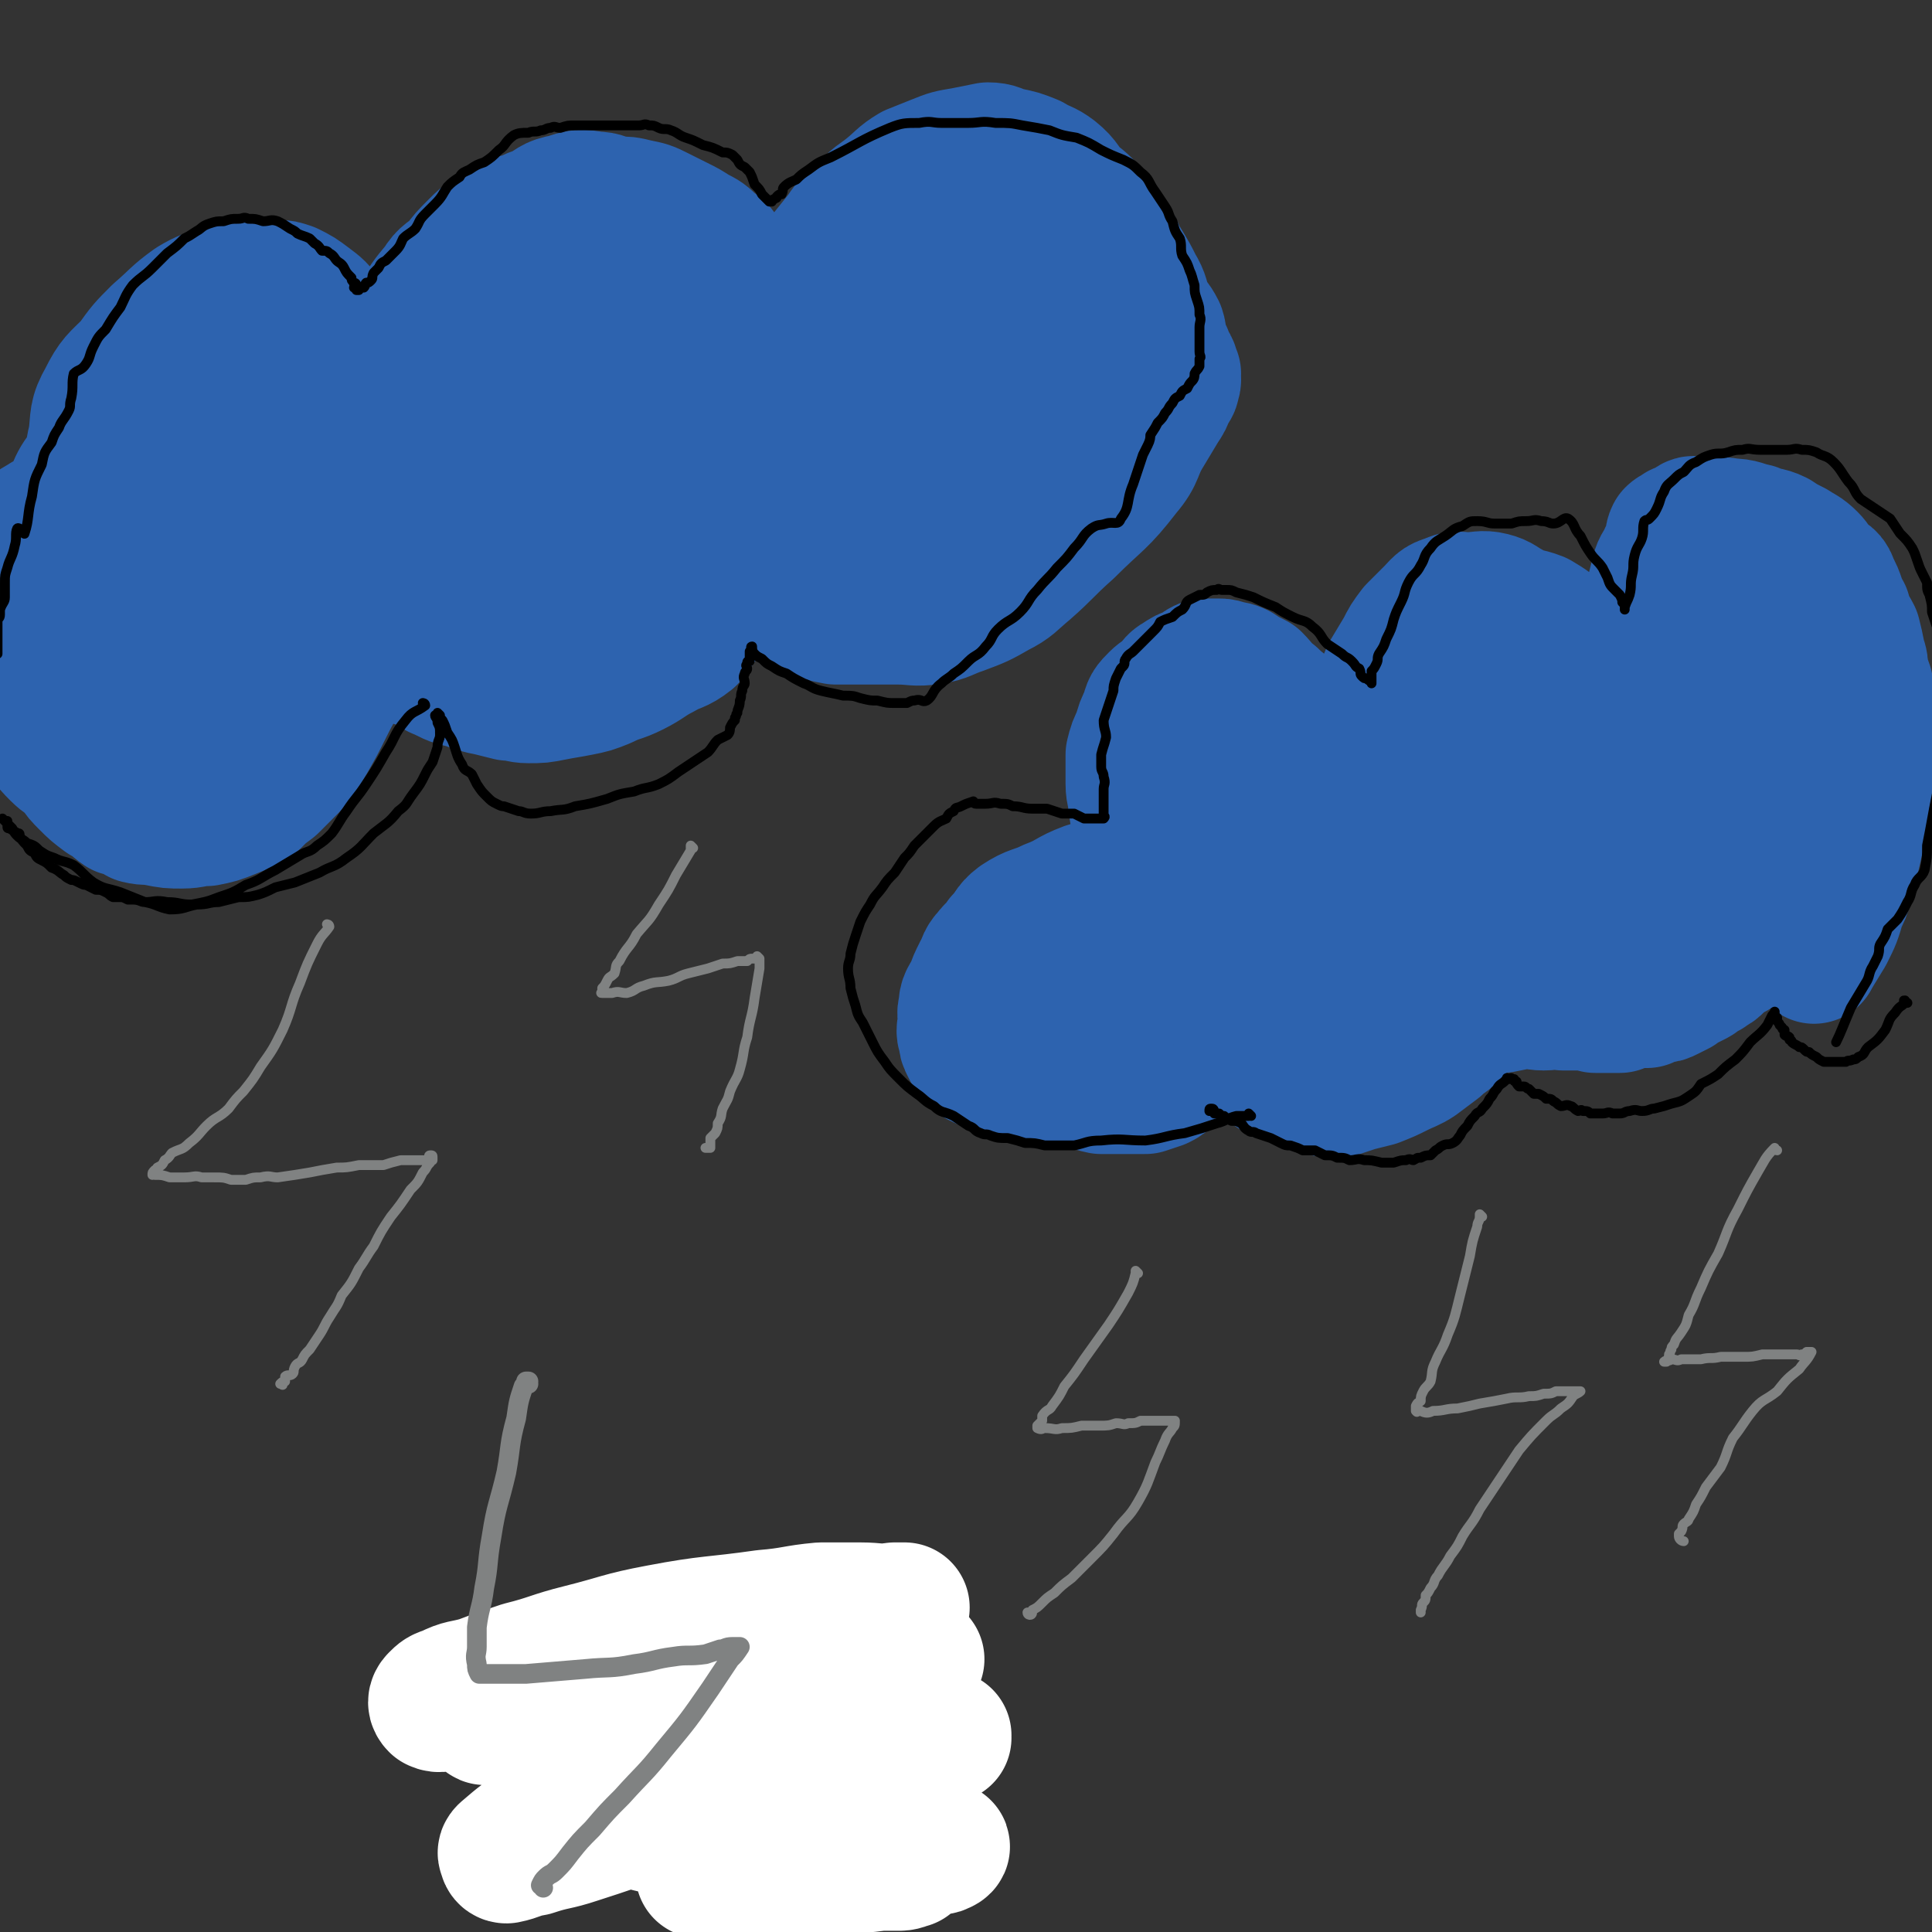 <svg viewBox='0 0 786 786' version='1.1' xmlns='http://www.w3.org/2000/svg' xmlns:xlink='http://www.w3.org/1999/xlink'><rect x="0" y="0" width="786" height="786" fill="#333333" stroke="none"/><g fill='none' stroke='#2D63AF' stroke-width='53' stroke-linecap='round' stroke-linejoin='round'><path d='M36,217c0,0 0,-1 -1,-1 0,0 1,0 1,1 0,0 0,0 0,0 0,0 0,-1 -1,-1 0,0 1,0 1,1 0,0 0,0 0,0 0,0 0,-1 -1,-1 0,0 1,1 1,1 0,-4 0,-5 0,-9 0,-7 0,-7 0,-14 1,-8 0,-8 2,-16 1,-8 0,-9 4,-16 4,-8 5,-8 11,-14 5,-7 5,-7 11,-13 7,-6 7,-7 14,-12 5,-3 6,-3 12,-5 6,-2 6,-3 11,-3 6,-1 6,0 12,1 2,0 2,0 5,1 4,2 4,2 8,5 4,3 4,3 7,7 4,4 4,4 7,9 4,4 3,4 6,9 3,5 3,5 6,10 2,4 2,4 4,7 2,3 2,3 3,6 1,3 1,3 2,5 1,2 1,2 2,4 0,0 0,1 0,1 0,1 1,1 1,2 0,0 -1,0 -1,0 -1,-2 0,-3 0,-5 0,-3 0,-3 0,-5 0,-2 -1,-2 -1,-5 0,-3 0,-3 0,-7 0,-4 0,-4 1,-7 1,-6 1,-6 2,-11 2,-7 1,-7 4,-13 4,-7 4,-7 9,-13 3,-5 4,-4 8,-8 3,-4 3,-4 7,-8 3,-3 3,-3 7,-6 3,-2 3,-2 6,-4 3,-1 3,0 6,-1 3,-1 3,-2 7,-3 6,-3 5,-4 11,-5 6,-2 6,-2 12,-1 4,0 4,1 8,2 5,0 5,0 9,1 5,1 5,1 9,3 4,2 4,2 8,4 4,2 4,2 7,4 4,2 4,2 7,5 3,2 3,2 5,5 3,4 3,4 6,8 2,4 2,4 5,8 2,3 2,3 4,7 2,4 1,4 2,8 1,3 2,3 3,7 1,2 1,2 1,4 1,2 1,2 2,4 0,1 1,0 1,1 1,1 0,1 1,3 0,0 -1,1 0,1 0,1 0,1 1,1 0,0 0,-1 0,-1 0,-4 -1,-4 0,-8 0,-4 0,-4 1,-8 2,-5 2,-5 3,-11 1,-5 1,-5 3,-10 1,-3 0,-3 2,-5 1,-4 2,-4 4,-8 4,-5 4,-5 8,-10 4,-6 4,-5 10,-10 4,-5 4,-4 9,-8 5,-4 5,-5 10,-8 5,-2 5,-2 10,-4 5,-2 5,-2 11,-3 5,-1 5,-1 10,-2 4,0 4,1 8,2 5,1 5,1 10,3 5,3 5,2 9,5 5,4 4,5 8,9 5,4 5,4 9,9 4,4 3,5 7,10 3,4 2,5 5,9 3,5 3,5 5,9 3,5 2,5 4,10 2,4 3,4 5,8 1,3 0,3 1,6 1,2 1,2 2,4 0,2 0,2 1,3 1,1 1,1 1,2 1,0 0,1 0,1 1,1 1,1 1,2 1,0 0,0 0,0 0,1 0,1 0,1 0,1 1,1 0,3 0,2 -1,2 -2,4 -1,3 -1,3 -3,6 -3,5 -3,5 -6,10 -5,8 -3,9 -9,16 -10,13 -11,12 -23,24 -9,8 -9,9 -17,16 -6,5 -6,6 -12,9 -7,4 -7,4 -15,7 -6,2 -6,3 -12,4 -7,1 -7,0 -14,0 -6,0 -6,0 -13,0 -6,0 -6,0 -12,0 -5,-1 -6,-1 -10,-3 -4,-2 -4,-4 -7,-6 -4,-2 -4,-1 -8,-3 -3,-1 -3,-2 -5,-4 -2,-2 -2,-2 -4,-4 -2,-2 -3,-1 -4,-3 -2,-2 -1,-2 -2,-3 0,-1 -1,0 -1,0 -1,-1 -1,-1 -2,-2 0,0 0,0 0,0 1,1 0,0 0,0 0,1 1,2 1,4 -1,3 -1,3 -2,6 -1,3 0,4 -2,7 -2,4 -2,4 -5,8 -4,5 -4,6 -8,11 -5,4 -6,3 -11,6 -6,3 -6,4 -12,7 -6,3 -6,2 -12,5 -5,2 -5,2 -10,3 -5,1 -6,1 -11,2 -5,1 -5,1 -10,1 -4,0 -4,-1 -8,-1 -4,-1 -4,-1 -8,-2 -5,-1 -5,-1 -10,-3 -6,-1 -6,-2 -11,-4 -3,-2 -3,-2 -7,-4 -4,-1 -4,-1 -7,-3 -3,-2 -3,-2 -6,-3 -1,-1 -1,-1 -3,-2 -1,-1 -1,-1 -3,-2 -1,0 -1,0 -2,-1 0,0 0,-1 0,-1 -1,-1 -1,0 -2,0 0,0 -1,-1 -1,0 0,2 0,3 0,5 -1,3 -2,3 -3,6 -3,4 -3,4 -5,9 -3,5 -3,5 -6,11 -3,6 -3,6 -7,13 -3,5 -3,5 -7,10 -4,4 -4,4 -8,8 -4,3 -4,3 -7,6 -5,3 -5,3 -10,5 -5,2 -5,2 -10,3 -5,0 -5,1 -10,1 -5,0 -5,0 -10,-1 -4,-1 -4,0 -8,-1 -3,-2 -3,-2 -7,-3 -3,-2 -3,-3 -7,-5 -4,-3 -4,-3 -7,-6 -3,-3 -3,-3 -5,-6 -4,-4 -4,-3 -7,-6 -3,-3 -3,-3 -5,-6 -2,-2 -3,-2 -4,-4 -2,-4 -1,-4 -3,-8 -1,-3 -1,-3 -3,-6 -1,-3 -2,-3 -3,-6 -1,-3 0,-3 -1,-6 0,-3 0,-3 -1,-6 -1,-2 -1,-2 -2,-4 0,-2 1,-3 1,-5 0,-2 -1,-2 -1,-4 0,-4 0,-4 1,-7 1,-5 0,-5 1,-10 1,-4 1,-4 3,-9 2,-5 2,-6 5,-10 3,-3 4,-3 7,-5 4,-2 5,-1 7,-4 5,-5 3,-7 7,-13 3,-4 3,-4 8,-7 5,-3 5,-3 10,-5 7,-3 7,-3 13,-6 6,-3 6,-4 12,-7 5,-2 5,-2 10,-4 4,-2 4,-1 8,-3 3,-1 3,-1 7,-2 1,-1 2,-1 3,-2 2,0 2,0 3,-1 1,-1 0,-1 1,-2 1,0 1,1 1,1 0,0 1,-2 1,-1 -1,2 -3,3 -5,6 -5,7 -5,6 -9,14 -10,16 -8,17 -18,33 -6,10 -8,9 -15,19 -7,12 -5,13 -12,26 -4,9 -5,9 -10,18 -3,8 -3,8 -5,15 -2,7 -2,7 -4,14 0,4 0,4 0,9 1,2 1,3 2,5 0,0 1,0 1,0 7,-4 6,-4 12,-8 11,-7 11,-6 21,-13 9,-7 9,-7 17,-16 8,-7 8,-7 14,-16 5,-7 6,-7 9,-16 3,-8 3,-8 5,-16 1,-7 1,-7 1,-13 0,-2 0,-3 -1,-4 -1,-1 -2,1 -3,0 -4,-5 -3,-7 -8,-11 -5,-5 -5,-5 -11,-7 -7,-3 -8,-5 -15,-3 -7,1 -7,3 -13,8 -8,7 -7,9 -14,17 -5,4 -7,2 -11,6 -5,5 -5,6 -7,13 -3,6 -2,7 -3,13 -1,7 -1,8 0,15 0,2 1,2 3,5 2,3 1,3 4,6 3,2 4,2 8,3 6,1 6,1 13,1 8,-1 8,-1 16,-3 7,-3 8,-2 14,-7 8,-7 8,-8 14,-17 6,-11 5,-12 10,-23 4,-10 5,-10 8,-20 2,-9 2,-9 3,-18 1,-7 1,-7 1,-14 0,-3 0,-3 -1,-5 -1,-2 -2,-4 -3,-4 -1,0 0,2 -1,3 -4,4 -5,3 -8,8 -6,7 -6,7 -11,15 -7,12 -7,12 -14,24 -5,9 -5,8 -8,18 -3,7 -3,7 -3,14 0,7 0,7 1,14 0,1 0,1 1,2 5,4 5,4 10,7 4,2 4,3 9,3 7,0 7,-1 14,-3 13,-4 14,-2 26,-9 18,-11 18,-12 34,-25 14,-13 15,-13 27,-28 12,-14 11,-15 21,-30 6,-9 7,-8 13,-17 4,-6 4,-6 7,-12 1,-2 1,-2 1,-4 1,-2 2,-3 1,-3 -2,-1 -3,1 -5,2 -5,1 -6,0 -10,2 -9,8 -8,9 -17,18 -8,8 -9,7 -16,16 -8,12 -6,13 -13,25 -4,7 -6,7 -10,14 -3,7 -4,7 -5,15 -1,4 1,4 2,8 0,2 -1,3 1,5 3,2 4,1 8,1 6,1 6,2 11,1 9,-3 10,-3 18,-9 14,-10 12,-12 25,-22 10,-7 14,-3 21,-11 9,-11 6,-13 13,-26 4,-8 6,-8 9,-16 2,-7 2,-8 2,-15 0,-5 0,-5 -1,-9 -2,-6 -2,-7 -6,-10 -6,-5 -7,-6 -14,-8 -7,-1 -7,-1 -14,0 -10,1 -10,1 -19,5 -10,5 -10,5 -20,12 -11,7 -11,7 -21,15 -8,7 -8,7 -14,16 -5,9 -6,9 -8,20 -3,12 -3,12 -3,24 -1,8 -1,9 1,16 1,3 2,3 5,5 5,4 5,4 10,7 5,3 5,4 11,5 5,1 6,1 11,-1 8,-3 9,-3 15,-8 10,-7 9,-8 19,-17 7,-6 9,-4 14,-12 8,-9 7,-10 12,-22 3,-8 3,-8 4,-17 2,-8 2,-8 2,-16 0,-5 0,-5 -1,-10 -1,-4 0,-4 -1,-8 -2,-4 -2,-4 -5,-7 -2,-2 -3,-3 -6,-4 -3,-1 -4,-1 -7,0 -5,2 -5,3 -10,7 -6,4 -7,3 -12,8 -8,9 -8,9 -15,19 -6,9 -7,9 -11,19 -6,14 -6,15 -9,30 -2,6 -1,6 0,13 0,7 0,8 2,14 2,6 3,6 7,11 3,3 2,4 6,7 2,1 3,1 6,1 4,0 5,0 9,-2 7,-3 8,-2 13,-7 8,-6 8,-7 15,-14 5,-7 5,-7 9,-14 3,-5 3,-6 6,-11 0,-2 1,-2 1,-3 0,-3 -1,-3 -2,-6 -1,-3 -1,-4 -4,-6 -2,-3 -3,-2 -6,-4 -4,-1 -4,-1 -7,-1 -4,0 -5,0 -8,2 -6,3 -6,4 -10,10 -5,5 -4,6 -7,12 -3,4 -4,4 -5,9 -1,5 0,5 0,10 1,4 1,4 3,7 2,3 2,3 6,4 8,2 8,1 16,1 12,-1 13,0 24,-4 14,-5 13,-8 25,-15 12,-8 11,-9 23,-15 9,-5 12,-1 19,-7 9,-9 6,-12 14,-22 6,-6 7,-5 13,-11 5,-5 4,-6 8,-12 4,-4 4,-4 6,-10 2,-3 0,-3 1,-6 0,-2 0,-2 0,-3 -1,-2 -1,-3 -2,-3 -4,-1 -5,0 -10,2 -7,2 -8,1 -14,5 -8,5 -8,5 -14,12 -7,7 -7,7 -12,16 -5,8 -6,9 -8,18 -3,11 -2,11 -2,23 -1,4 -2,5 0,9 0,3 1,4 4,6 4,3 4,4 9,4 10,2 11,1 21,0 13,-3 13,-3 25,-8 13,-7 13,-8 26,-16 9,-6 9,-6 17,-13 4,-4 3,-5 7,-10 4,-4 4,-4 9,-8 4,-5 4,-4 7,-9 3,-4 2,-5 4,-10 1,-3 1,-3 1,-7 0,-3 1,-4 -1,-7 -2,-4 -3,-3 -6,-6 -4,-3 -3,-5 -7,-6 -6,-1 -7,0 -13,2 -7,1 -7,1 -14,4 -20,10 -21,9 -39,22 -4,3 -1,5 -3,10 -2,6 -4,6 -5,12 -2,6 -1,7 -1,13 0,4 0,5 2,8 1,3 1,4 4,6 4,2 5,2 9,1 6,-1 7,-1 12,-5 9,-7 8,-9 15,-17 4,-3 4,-3 8,-7 4,-3 5,-3 8,-7 5,-5 5,-6 9,-12 4,-5 5,-5 7,-11 3,-6 3,-7 4,-13 1,-7 2,-7 2,-14 0,-5 0,-6 -2,-10 -1,-4 -2,-4 -5,-6 -3,-3 -3,-4 -7,-5 -5,0 -5,1 -10,3 -6,3 -7,3 -12,8 -11,9 -11,9 -21,20 -6,7 -7,7 -11,15 -3,5 -2,6 -2,12 -1,2 0,3 1,4 1,0 2,0 3,0 4,-1 4,-1 7,-2 5,-1 5,0 10,-1 4,-2 4,-2 7,-4 3,-2 3,-2 6,-4 3,-4 4,-3 7,-7 3,-5 3,-6 6,-11 3,-5 3,-5 6,-11 1,-4 1,-4 2,-8 1,-3 1,-3 2,-6 0,-2 0,-3 -1,-5 0,0 0,-1 0,-1 -2,-1 -2,-1 -3,0 -2,1 -2,1 -4,2 -2,3 -2,2 -4,5 -2,4 -2,5 -2,9 -1,5 -1,5 -1,10 -1,3 0,5 0,7 '/><path d='M467,353c0,0 -1,-1 -1,-1 0,0 0,0 0,1 0,0 0,0 0,0 1,0 0,-1 0,-1 0,0 0,0 0,1 0,0 0,0 0,0 1,0 0,-1 0,-1 0,0 0,0 0,1 0,0 0,0 0,0 -1,-4 -1,-4 -2,-7 -1,-3 -1,-3 -1,-7 -1,-6 -1,-6 -2,-12 0,-4 -1,-4 -1,-8 0,-4 0,-4 0,-8 0,-2 0,-2 0,-4 1,-4 1,-4 3,-8 1,-4 1,-4 3,-8 1,-4 1,-4 4,-7 2,-2 3,-2 5,-4 2,-2 2,-3 4,-4 3,-2 3,-2 6,-3 3,-1 2,-2 5,-3 3,0 3,0 6,0 1,0 2,0 3,1 2,0 3,0 5,1 3,2 3,2 7,4 3,3 3,4 7,7 4,4 4,3 8,7 3,4 4,4 7,8 3,5 2,5 5,10 2,4 3,4 5,7 2,3 3,3 4,6 2,2 1,3 2,5 1,2 1,2 3,4 0,1 0,2 1,3 0,0 1,0 1,1 1,0 0,1 0,1 1,0 1,0 1,0 1,-1 0,-1 0,-2 0,-3 0,-3 0,-6 0,-4 0,-4 0,-8 0,-3 0,-3 0,-7 1,-5 2,-5 2,-10 1,-5 -1,-5 0,-10 1,-4 2,-4 3,-8 2,-5 2,-5 4,-10 3,-5 3,-5 6,-10 2,-4 2,-4 5,-8 4,-4 4,-4 7,-7 3,-3 3,-4 7,-5 4,-2 4,-1 8,-1 5,0 6,-1 10,0 4,1 4,2 8,4 5,3 6,2 11,4 5,3 5,3 9,7 5,4 4,4 9,8 3,4 3,4 7,7 2,3 2,3 5,5 2,2 2,2 4,5 2,1 1,1 3,3 1,2 0,2 1,3 1,1 1,1 2,2 0,0 0,0 0,1 0,0 0,0 0,0 1,0 1,1 2,1 0,0 -1,-1 -1,-1 0,-1 -1,-1 -1,-2 0,-3 0,-3 0,-6 0,-3 0,-3 0,-6 0,-3 0,-3 0,-7 1,-5 1,-5 2,-10 1,-5 0,-5 1,-10 1,-6 2,-6 3,-11 1,-4 1,-4 2,-8 1,-3 2,-3 3,-6 1,-2 1,-2 2,-5 1,-2 0,-2 1,-4 1,-1 2,-1 3,-2 2,-1 2,0 3,-1 2,-1 2,-2 3,-2 3,0 3,1 7,1 4,0 4,-1 8,0 5,0 5,1 10,2 4,2 5,1 9,3 3,2 3,2 7,4 3,2 4,2 7,5 2,2 2,3 4,5 3,3 4,2 5,6 3,5 2,6 5,11 1,5 2,5 4,9 1,4 1,4 2,9 1,3 1,3 1,7 1,2 1,2 2,5 0,2 0,2 0,4 0,1 0,1 0,1 0,1 0,1 0,2 0,0 0,0 0,1 0,1 0,1 0,1 0,0 0,0 0,1 0,0 0,0 0,1 0,0 0,0 0,0 0,0 0,0 0,1 0,0 0,0 0,0 0,0 0,-1 0,-1 -1,0 0,1 0,2 0,0 0,0 0,0 0,0 0,0 0,1 0,2 0,2 0,3 0,4 0,4 0,8 0,4 1,4 1,8 0,6 -1,6 -2,11 -1,8 -1,8 -2,15 -2,9 -2,9 -4,17 -2,6 -1,7 -4,12 -2,7 -2,7 -5,13 -3,5 -5,8 -6,10 '/><path d='M463,360c0,0 -1,-1 -1,-1 0,0 0,0 0,1 0,0 0,0 0,0 -3,0 -3,-1 -7,0 -7,0 -7,-1 -13,1 -8,3 -7,4 -15,7 -6,3 -7,2 -13,6 -4,3 -3,4 -7,8 -2,4 -3,3 -5,6 -3,3 -2,4 -4,7 -2,4 -2,4 -3,7 -2,4 -3,4 -3,8 -1,3 0,3 0,6 -1,3 -1,4 0,6 0,2 0,2 1,4 1,2 1,2 3,4 1,2 2,2 4,3 5,1 5,1 10,2 8,2 8,2 16,3 6,1 6,1 12,2 5,1 5,2 10,3 4,0 4,0 8,0 3,0 3,0 6,0 2,0 2,0 4,0 3,-1 3,-1 6,-2 2,-1 2,-1 4,-3 2,-1 2,-1 4,-3 2,-2 2,-2 3,-5 2,-2 2,-2 3,-4 2,-1 2,-1 3,-3 2,-2 1,-2 3,-4 1,-2 1,-2 2,-3 1,-1 1,-1 1,-2 1,-1 1,-1 2,-2 0,-1 1,-1 1,-1 1,-1 1,0 2,0 0,0 1,-1 1,0 0,0 0,1 0,2 1,2 1,1 2,3 1,2 0,3 1,5 2,3 2,3 3,5 2,3 2,3 4,5 3,3 3,3 6,5 4,3 5,2 9,4 4,1 4,1 8,3 4,1 4,1 8,1 2,0 2,0 4,0 3,-1 3,-1 6,-2 4,-1 4,-1 8,-2 5,-2 5,-2 9,-4 4,-2 5,-2 8,-4 4,-3 4,-3 8,-6 3,-3 3,-2 6,-5 1,-1 1,-1 2,-2 1,-1 1,-2 1,-3 1,-1 1,-1 2,-1 1,0 1,0 1,0 1,-1 1,-1 2,-2 0,0 0,0 0,0 0,-1 1,0 1,0 0,-1 -1,-1 -1,-1 1,-1 2,-1 4,-1 4,-1 4,-1 8,-1 5,-1 5,-1 10,-2 3,0 3,1 7,1 4,0 4,-1 8,0 3,0 3,0 7,0 3,0 3,0 6,1 2,0 2,0 5,0 2,0 2,0 5,0 2,-1 2,-1 5,-2 3,0 3,0 6,0 2,-1 2,-1 5,-2 2,0 2,0 4,-1 2,-1 2,-1 4,-2 1,-1 1,-1 3,-2 2,-1 2,-1 4,-2 2,-1 2,-2 4,-3 1,0 1,0 2,-1 2,-1 2,-1 3,-2 2,-2 1,-2 3,-3 2,-1 2,-1 4,-2 2,-2 2,-2 4,-4 1,-2 1,-2 2,-4 1,-3 1,-2 2,-5 1,-1 1,-1 2,-2 0,-2 0,-2 1,-3 0,-1 0,-1 0,-2 1,-1 1,-1 2,-2 0,-1 0,-1 0,-1 1,-1 1,-1 2,-2 0,0 0,0 0,0 1,-1 1,-1 2,-2 1,-1 1,-1 3,-3 1,-1 1,-1 2,-3 2,-3 2,-3 3,-6 2,-2 2,-2 3,-5 1,-3 0,-3 1,-7 0,-3 1,-3 1,-6 1,-2 1,-2 2,-5 0,-3 0,-3 0,-6 0,-3 0,-3 0,-5 0,-3 1,-3 1,-5 0,-3 0,-3 0,-6 0,-2 0,-2 -1,-4 0,-2 0,-2 0,-4 0,-1 1,-1 0,-2 0,-1 -1,-1 -2,-1 -1,-1 -1,-2 -3,-2 -3,0 -4,0 -7,2 -5,3 -6,3 -10,8 -5,7 -4,8 -8,16 -4,7 -4,7 -7,14 -3,7 -3,7 -4,13 -2,6 -1,6 -2,13 0,4 0,4 0,9 0,2 -1,2 -1,4 0,1 0,2 1,3 1,0 1,0 2,0 1,-2 0,-2 1,-3 4,-6 5,-6 9,-12 5,-8 5,-8 9,-17 3,-8 3,-8 6,-16 3,-7 3,-6 6,-13 2,-6 2,-6 3,-12 2,-5 2,-5 3,-10 1,-3 0,-3 1,-6 1,-3 1,-3 1,-7 1,-2 0,-2 0,-4 0,-2 0,-2 0,-5 0,-1 0,-1 0,-2 0,-1 1,-1 1,-2 0,0 0,-1 0,-1 -1,0 -1,0 -2,1 -3,2 -3,2 -6,6 -5,6 -6,5 -9,12 -7,13 -6,14 -10,27 -3,10 -3,10 -6,20 -1,6 -1,6 -3,13 -1,5 0,5 -1,9 -1,3 -1,3 -1,6 0,1 0,2 0,2 2,-2 3,-3 5,-7 4,-8 4,-8 8,-16 4,-9 4,-9 8,-18 3,-6 3,-6 6,-13 2,-6 2,-7 4,-13 1,-4 0,-5 1,-9 1,-4 1,-4 1,-7 1,-2 0,-2 0,-5 0,-1 0,-1 0,-3 0,-1 0,-1 0,-3 0,0 0,-1 0,-1 0,0 0,0 -1,1 -3,1 -3,1 -6,2 -5,3 -5,3 -10,7 -5,5 -6,5 -10,10 -5,7 -5,7 -9,14 -4,7 -3,7 -6,15 -3,6 -2,6 -4,12 -1,6 -2,6 -3,12 0,3 0,3 0,7 0,2 0,3 0,5 0,1 1,2 1,2 1,1 1,1 2,1 1,0 1,-1 2,-2 10,-9 11,-9 20,-18 8,-7 8,-7 15,-15 4,-6 3,-7 7,-12 3,-5 4,-5 7,-10 1,-3 0,-3 1,-7 0,-2 0,-2 0,-4 0,-3 0,-3 0,-6 0,-1 -1,-1 -1,-2 -1,-2 0,-2 -1,-4 -1,-2 -1,-2 -2,-3 0,-2 0,-2 -1,-3 0,-1 -1,-1 -1,-2 -2,-1 -2,-1 -3,-2 0,-1 0,-1 -1,-2 -1,0 -1,0 -3,-1 -1,0 -1,0 -2,0 -1,0 -1,0 -1,0 -2,0 -2,0 -3,0 -1,0 -1,-1 -3,0 -1,0 -1,0 -2,1 0,0 0,0 -1,0 -1,0 -1,0 -2,0 0,0 0,0 0,0 -1,-1 -1,-1 -1,-1 0,-1 0,-1 0,-2 -1,-1 0,-1 -1,-1 0,-1 -1,0 -1,0 -1,-1 0,-1 -1,-2 0,-1 0,-1 -1,-2 -1,0 -1,1 -2,1 -1,0 -2,0 -3,1 -6,4 -6,4 -10,9 -7,7 -7,7 -13,15 -7,9 -6,9 -12,18 -6,12 -5,12 -11,23 -4,8 -4,8 -8,15 -4,7 -4,7 -7,15 -1,2 -1,2 -2,5 0,2 -1,2 -1,4 0,1 0,3 0,3 1,-3 2,-5 2,-9 1,-5 0,-5 0,-11 0,-6 1,-6 -1,-13 -1,-6 -1,-6 -3,-11 -2,-5 -1,-6 -3,-10 -2,-3 -3,-3 -6,-6 -2,-2 -1,-3 -4,-5 -3,-1 -3,-1 -7,-1 -3,0 -3,0 -6,2 -5,3 -5,3 -9,8 -5,5 -4,5 -8,11 -3,5 -4,5 -6,11 -1,5 0,5 -1,10 0,3 0,4 0,7 1,2 1,2 3,3 2,2 2,3 5,4 4,2 5,3 10,3 8,-1 9,-2 17,-5 8,-3 8,-3 15,-7 5,-4 5,-5 9,-11 5,-5 6,-4 9,-10 3,-4 2,-4 4,-9 1,-3 1,-2 2,-5 1,-2 1,-3 0,-5 -1,-1 -2,0 -3,0 -4,-1 -4,-1 -7,0 -9,3 -9,3 -17,8 -6,4 -5,5 -11,10 -5,5 -5,5 -9,10 -4,4 -4,5 -6,10 -2,5 -2,5 -2,10 -1,6 -1,6 -1,11 0,3 1,3 1,7 1,3 1,3 2,6 2,2 2,2 4,2 2,1 2,0 4,1 2,0 2,1 5,1 4,-1 5,-1 9,-3 4,-1 4,-1 8,-4 5,-2 5,-3 9,-5 4,-3 5,-2 9,-4 3,-2 2,-3 5,-4 2,-1 3,-1 5,-2 1,-1 1,0 2,-2 1,-1 1,-1 2,-2 0,-1 -1,-1 -1,-1 0,0 0,0 -1,0 -2,0 -2,1 -5,1 -5,2 -5,2 -11,4 -6,3 -6,4 -12,7 -5,3 -5,3 -10,6 -4,2 -4,2 -7,6 -2,2 -2,2 -4,4 -2,2 -2,2 -3,3 -1,1 -1,1 -1,2 -1,1 -2,2 -2,2 0,-2 0,-4 1,-7 1,-5 1,-5 3,-10 1,-7 1,-7 3,-14 2,-6 2,-6 3,-11 2,-5 2,-5 3,-10 1,-3 0,-3 0,-6 0,-3 1,-4 0,-6 0,-2 -1,-1 -1,-2 -3,-2 -3,-2 -5,-4 -3,-1 -3,0 -6,-1 -4,0 -4,-1 -8,0 -5,0 -5,0 -10,1 -6,1 -6,1 -11,4 -7,3 -7,4 -13,7 -7,4 -7,4 -14,9 -5,4 -5,4 -10,8 -5,5 -6,4 -9,9 -3,4 -3,4 -4,8 -2,4 -2,5 -2,9 0,3 1,3 2,6 1,3 2,3 4,5 1,2 1,2 4,4 2,2 2,2 5,2 3,1 3,1 5,1 5,-1 5,-1 10,-3 6,-2 6,-3 11,-6 6,-3 6,-3 11,-7 4,-3 3,-3 6,-7 2,-4 3,-3 4,-7 2,-5 2,-5 2,-10 0,-5 0,-5 0,-10 0,-4 0,-4 0,-9 -1,-4 -1,-4 -2,-7 0,-3 0,-4 -1,-6 -1,-2 -1,-2 -2,-3 -2,-2 -2,-3 -5,-3 -1,0 -1,1 -3,2 -5,4 -5,3 -10,7 -10,9 -10,9 -20,18 -8,7 -9,6 -17,14 -6,6 -6,6 -11,13 -4,4 -4,4 -7,9 -2,5 -2,5 -3,10 -1,4 0,4 0,8 0,0 1,-1 1,0 3,1 3,2 6,3 5,1 5,1 10,1 4,0 5,0 9,-2 8,-4 7,-5 15,-10 6,-4 6,-4 12,-9 5,-4 5,-4 10,-10 3,-4 3,-4 5,-9 2,-4 2,-4 3,-8 1,-4 0,-4 0,-8 0,-1 1,-2 0,-3 -1,-1 -1,-1 -3,-3 -2,-1 -2,-1 -4,-1 -4,-1 -5,0 -9,1 -11,3 -11,2 -21,6 -9,3 -9,4 -17,8 -8,4 -8,3 -16,7 -7,5 -7,5 -13,10 -6,5 -6,5 -11,10 -4,3 -4,3 -8,7 -3,3 -3,3 -6,6 -2,2 -2,3 -4,4 -1,2 -2,1 -3,3 0,0 1,1 0,1 0,0 -1,0 -1,0 0,-1 1,0 1,0 3,-2 3,-2 6,-4 4,-4 4,-4 7,-7 4,-3 3,-4 7,-7 2,-2 2,-2 4,-3 2,-2 3,-1 5,-3 0,-1 0,-2 0,-3 0,-1 1,-2 0,-2 -2,1 -2,1 -5,2 -8,3 -8,3 -15,6 -14,4 -14,4 -27,10 -9,4 -8,5 -16,9 -7,4 -7,4 -14,8 -3,2 -3,2 -7,4 -2,1 -2,2 -4,3 -1,0 -2,-1 -3,0 0,0 1,0 1,1 1,0 1,0 1,0 4,-1 4,-1 8,-2 8,-2 8,-2 16,-5 8,-3 8,-2 16,-6 10,-5 9,-6 18,-11 8,-5 8,-5 17,-10 6,-4 6,-3 12,-7 4,-3 4,-3 7,-6 3,-2 3,-2 5,-4 1,-1 0,-1 1,-3 1,0 2,0 2,-1 0,0 -1,0 -2,-1 0,0 0,0 -1,0 -3,-1 -3,0 -7,0 -5,0 -5,-1 -10,0 -7,1 -7,1 -14,3 -5,0 -5,0 -10,1 -4,0 -4,-1 -7,0 -2,0 -3,1 -4,1 -1,0 0,-1 1,-2 2,-1 2,-1 4,-3 6,-3 6,-3 12,-6 8,-4 9,-4 17,-8 8,-4 8,-4 16,-8 8,-4 9,-4 17,-8 3,-2 3,-2 7,-4 3,-2 3,-2 6,-4 1,0 2,0 2,-1 0,0 -1,-1 -2,-1 0,-1 0,0 -1,0 -2,0 -2,0 -3,0 -2,0 -2,0 -3,0 -1,0 -1,0 -1,0 -1,0 -2,0 -2,0 0,0 1,0 2,0 4,-2 4,-2 9,-3 5,-2 5,-1 10,-3 5,-1 5,-1 11,-3 4,-1 4,-2 9,-4 4,-1 4,-1 8,-2 3,-1 3,-1 7,-2 1,-1 1,-1 3,-2 2,0 2,0 4,-1 2,-1 2,-1 5,-1 2,-1 2,-1 5,-2 3,-1 3,0 6,-1 2,-1 2,-1 4,-2 2,0 2,-1 4,-1 1,0 1,0 2,0 1,-1 1,-1 2,-2 0,0 1,1 1,1 -3,0 -4,0 -7,1 -7,1 -8,1 -15,3 -9,2 -9,3 -18,5 -12,3 -12,2 -23,6 -9,3 -9,4 -18,8 -6,2 -6,2 -12,4 -3,1 -3,2 -6,3 -2,1 -2,0 -5,1 -1,0 -1,1 -3,1 0,0 0,0 0,0 -1,0 -1,0 -1,0 0,0 -1,0 -1,0 1,-1 1,-1 1,-2 1,-2 1,-2 3,-4 2,-3 2,-3 5,-5 3,-3 3,-4 7,-6 3,-2 3,-1 7,-2 2,-1 2,-1 5,-2 3,-1 3,-1 6,-2 2,0 2,-1 4,-1 1,0 1,0 3,0 1,-1 1,-1 2,-1 1,-1 1,0 1,0 1,0 2,0 2,0 -1,0 -2,-1 -4,0 -5,1 -5,2 -11,4 -9,2 -9,1 -19,4 -8,2 -8,3 -17,5 -6,2 -6,2 -12,3 -4,0 -4,0 -7,1 -3,0 -3,1 -5,1 0,0 0,0 0,0 2,-1 2,-1 4,-2 9,-2 9,-1 19,-3 11,-2 11,-3 22,-4 11,-2 11,-1 22,-2 8,-1 13,-2 16,-2 '/></g>
<g fill='none' stroke='#808282' stroke-width='4' stroke-linecap='round' stroke-linejoin='round'><path d='M134,377c0,0 -1,-1 -1,-1 0,0 1,0 1,1 0,0 0,0 0,0 0,0 -1,-1 -1,-1 0,0 1,0 1,1 0,0 0,0 0,0 0,0 -1,-1 -1,-1 0,0 1,0 1,1 0,0 0,0 0,0 0,0 -1,-1 -1,-1 0,0 1,0 1,1 -2,3 -3,3 -5,7 -4,8 -4,8 -7,16 -4,9 -3,10 -7,19 -4,8 -4,8 -9,15 -3,5 -3,5 -7,10 -3,3 -3,3 -6,7 -4,4 -5,3 -9,7 -3,3 -3,4 -7,7 -3,3 -3,2 -7,4 -1,1 -1,2 -3,3 -1,2 -1,2 -3,3 0,1 0,1 -1,1 -1,1 -1,1 -1,2 0,0 1,-1 1,0 3,0 3,0 6,1 3,0 3,0 6,0 4,0 4,-1 7,0 3,0 3,0 5,0 4,0 4,0 7,1 3,0 3,0 6,0 3,-1 3,-1 6,-1 4,-1 4,0 7,0 7,-1 7,-1 13,-2 5,-1 5,-1 11,-2 4,0 4,0 9,-1 5,0 5,0 10,0 3,-1 3,-1 7,-2 1,0 1,0 3,0 2,0 2,0 4,0 1,0 1,0 2,0 1,0 1,0 2,0 1,-1 0,-2 1,-2 1,0 1,0 1,1 0,0 0,0 0,1 -1,0 -1,0 -1,1 -2,2 -1,2 -3,4 -2,4 -2,4 -5,7 -4,6 -4,6 -8,11 -4,6 -4,6 -7,12 -3,4 -3,5 -6,9 -3,6 -3,6 -7,11 -2,5 -2,4 -5,9 -2,3 -2,4 -4,7 -2,3 -2,3 -4,6 -2,2 -2,2 -3,4 -1,2 -2,1 -3,3 -1,2 0,2 -1,3 -1,1 -2,0 -3,1 0,1 0,1 0,2 -1,0 -1,0 -2,1 0,0 1,0 1,0 0,0 0,0 0,0 0,1 0,0 -1,0 0,0 1,0 1,0 '/><path d='M282,345c0,0 -1,-1 -1,-1 0,0 0,0 1,1 0,0 0,0 0,0 0,0 -1,-1 -1,-1 0,0 0,0 1,1 0,0 0,0 0,0 0,0 -1,-1 -1,-1 0,0 0,1 0,2 -3,5 -3,5 -6,10 -3,6 -3,6 -7,12 -4,7 -4,6 -9,12 -3,6 -4,5 -7,11 -2,2 -1,2 -2,5 -2,2 -2,1 -3,3 -1,2 -1,2 -2,3 0,1 0,1 0,1 0,1 -1,1 0,1 1,0 2,0 4,0 3,-1 3,0 6,0 4,-1 3,-2 7,-3 5,-2 5,-1 10,-2 4,-1 4,-2 8,-3 4,-1 4,-1 8,-2 3,-1 3,-1 6,-2 3,0 3,0 6,-1 1,0 1,0 2,0 1,0 1,0 2,0 1,-1 1,-1 2,-1 1,0 0,0 1,0 0,0 0,0 1,0 0,0 0,0 1,0 0,0 0,0 0,0 0,0 -1,-1 -1,-1 0,0 0,0 1,1 0,0 0,0 0,0 0,2 0,2 0,4 -1,6 -1,6 -2,12 -1,8 -2,8 -3,16 -2,6 -1,6 -3,13 -1,4 -2,4 -4,9 -1,4 -1,3 -3,7 -1,3 0,3 -2,6 0,2 0,2 -1,4 -1,1 -1,1 -2,2 0,1 0,1 0,2 0,1 0,1 0,2 -1,0 -1,0 -2,0 0,0 0,0 0,0 '/><path d='M463,518c0,0 -1,-1 -1,-1 0,0 0,0 0,1 0,0 0,0 0,0 -1,4 -1,4 -3,8 -4,7 -4,7 -8,13 -5,7 -5,7 -10,14 -4,6 -4,6 -8,11 -2,4 -2,4 -5,8 -1,2 -2,1 -4,4 0,1 0,1 0,2 -1,1 -1,1 -2,2 0,0 0,0 0,1 1,0 0,0 0,0 2,1 2,0 3,0 4,0 4,1 7,0 4,0 4,0 8,-1 4,0 4,0 7,0 4,0 4,0 7,-1 3,0 3,1 5,0 3,0 3,0 5,-1 2,0 2,0 5,0 1,0 1,0 2,0 1,0 1,0 3,0 0,0 0,0 1,0 1,0 1,0 1,0 1,0 1,0 2,0 0,0 0,0 0,0 0,2 0,2 -1,3 -1,2 -2,2 -3,5 -2,4 -2,5 -4,9 -3,8 -3,9 -7,16 -4,7 -5,6 -10,13 -4,5 -4,5 -9,10 -4,4 -4,4 -8,8 -4,3 -4,3 -7,6 -3,2 -3,2 -5,4 -2,2 -2,2 -4,3 0,1 0,2 -1,2 0,0 -1,0 -1,-1 '/><path d='M603,495c0,0 -1,-1 -1,-1 0,0 0,0 0,1 0,2 -1,2 -1,4 -2,6 -2,6 -3,12 -2,8 -2,8 -4,16 -2,8 -2,9 -5,16 -2,6 -3,6 -5,11 -2,4 -1,4 -2,8 -1,2 -2,2 -3,4 -1,2 -1,2 -1,4 -1,1 -1,0 -2,2 0,1 0,1 0,2 0,0 0,0 0,0 0,0 0,0 0,0 1,1 0,0 0,0 0,0 1,0 2,0 2,1 3,1 5,0 5,0 5,-1 10,-1 5,-1 5,-1 9,-2 6,-1 6,-1 11,-2 4,-1 5,0 9,-1 3,0 3,0 6,-1 3,0 3,0 5,-1 2,0 2,0 5,0 0,0 0,0 1,0 1,0 1,0 1,0 1,0 1,0 2,0 0,0 1,0 1,0 -1,1 -2,1 -3,2 -2,3 -2,3 -5,5 -3,3 -3,2 -6,5 -6,6 -6,6 -11,12 -4,6 -4,6 -8,12 -4,6 -4,6 -8,12 -3,6 -4,6 -7,11 -2,4 -2,4 -5,8 -2,4 -3,4 -5,8 -2,2 -1,3 -3,5 -1,2 -1,2 -2,3 0,2 0,2 -1,3 -1,1 0,1 -1,3 0,1 0,1 0,1 '/><path d='M723,468c-1,0 -1,-1 -1,-1 -4,4 -4,5 -7,10 -4,7 -4,7 -8,15 -5,9 -4,9 -8,18 -4,7 -4,7 -7,14 -3,6 -2,6 -5,11 -1,4 -1,4 -3,7 -2,3 -2,2 -3,5 -1,1 -1,1 -1,2 -1,1 0,1 -1,2 0,2 -1,2 -1,3 0,0 0,0 0,0 0,0 -1,0 -1,0 1,-1 2,0 3,-1 2,0 2,1 4,0 4,0 4,0 8,0 4,-1 4,0 8,-1 5,0 5,0 9,0 4,0 4,0 8,-1 3,0 3,0 6,0 2,0 2,0 4,0 2,0 2,0 4,0 1,0 1,1 2,0 1,0 1,0 2,-1 1,0 1,0 2,0 0,0 0,0 0,0 -2,4 -3,4 -5,7 -5,4 -5,4 -9,9 -5,4 -6,3 -10,8 -4,5 -4,6 -8,11 -3,6 -2,6 -5,12 -3,4 -3,4 -6,8 -2,4 -2,4 -4,7 -1,3 -1,3 -3,6 0,1 -1,1 -2,2 -1,1 0,1 -1,3 0,0 0,0 -1,1 0,1 0,1 0,1 0,1 1,2 2,2 '/><path d='M213,655c0,0 -1,-1 -1,-1 0,0 0,0 1,0 0,0 0,0 0,0 0,1 -1,0 -1,0 0,0 0,0 1,0 0,0 0,0 0,0 0,1 -1,0 -1,0 0,0 1,0 1,0 0,1 -1,1 -1,1 -3,4 -3,4 -5,8 -3,4 -3,4 -5,9 -3,4 -3,4 -5,8 -2,3 -1,4 -2,7 -1,2 -1,2 -2,4 0,1 -1,0 -1,1 -1,1 -1,2 0,2 0,0 1,0 2,-1 2,0 2,-1 4,-1 2,-1 2,-1 5,-2 3,0 3,0 7,-1 4,-1 4,-1 7,-1 3,-1 3,-2 7,-2 3,0 3,1 6,0 3,0 3,0 6,-1 2,0 2,0 4,0 1,1 2,1 3,1 0,1 1,1 1,2 0,1 0,1 0,2 -1,3 -2,3 -3,6 -2,6 -1,6 -3,12 -2,6 -2,6 -4,12 -2,7 -2,7 -5,13 -1,5 -2,4 -4,8 -2,5 -2,5 -4,9 -2,4 -3,3 -5,7 -2,3 -1,4 -3,6 -2,3 -3,3 -5,6 -1,2 0,2 -1,3 -1,2 -1,2 -2,3 0,1 0,1 0,1 -1,0 -1,0 -1,0 '/><path d='M370,647c0,0 0,-1 -1,-1 -1,0 -1,1 -1,1 -5,4 -5,4 -10,8 -7,5 -7,5 -14,11 -7,6 -7,6 -14,12 -5,5 -5,6 -9,11 -3,4 -3,4 -6,8 -2,1 -1,1 -3,3 0,1 -1,1 -1,1 -1,1 -1,1 -2,2 0,0 0,0 0,0 0,0 0,0 0,0 0,0 0,0 1,0 0,0 0,0 1,0 1,0 1,0 3,0 3,1 3,1 6,1 5,1 5,0 9,0 3,1 3,2 7,2 3,1 3,0 7,0 3,1 3,1 6,2 2,1 2,1 5,1 2,1 2,1 4,2 2,0 2,0 3,1 2,1 2,1 3,2 1,0 1,0 2,1 1,0 1,0 2,0 0,0 1,0 1,0 1,1 1,1 1,2 0,0 0,0 0,0 -1,2 0,2 0,3 -1,3 0,4 -1,6 -2,4 -2,4 -5,7 -4,6 -4,6 -9,10 -5,5 -5,5 -10,9 -5,4 -5,3 -9,7 -4,3 -4,3 -7,6 -3,2 -2,3 -5,5 -2,2 -2,2 -4,3 -2,2 -3,1 -4,3 -1,1 -1,1 -1,3 0,1 -1,1 -1,1 '/></g>
<g fill='none' stroke='#000000' stroke-width='4' stroke-linecap='round' stroke-linejoin='round'><path d='M173,287c0,0 -1,-1 -1,-1 0,0 1,0 1,1 0,0 0,0 0,0 0,0 -1,-1 -1,-1 0,0 1,0 1,1 0,0 0,0 0,0 0,0 -1,-1 -1,-1 0,0 1,0 1,1 -4,3 -5,2 -8,6 -5,6 -4,7 -8,13 -4,7 -4,7 -8,13 -4,6 -4,5 -8,11 -3,4 -3,5 -6,9 -3,3 -3,3 -6,5 -3,3 -4,2 -7,4 -5,3 -5,3 -10,6 -6,3 -6,4 -12,6 -5,3 -5,3 -11,5 -5,2 -6,2 -11,3 -5,0 -5,-1 -10,-1 -5,-1 -5,0 -9,0 -2,0 -2,-1 -5,-1 -1,0 -1,0 -2,0 -2,-1 -2,-1 -3,-1 -2,0 -2,0 -3,0 -2,-1 -1,-1 -3,-2 -2,-1 -2,-1 -4,-1 -2,-1 -2,-1 -4,-2 -1,0 -1,0 -3,-1 -2,-1 -2,-1 -3,-1 -2,-1 -2,-1 -3,-2 -2,-1 -2,-2 -5,-3 -2,-2 -2,-2 -4,-3 -2,-1 -2,-1 -3,-3 -2,-1 -2,-1 -3,-3 -2,-2 -2,-2 -3,-4 0,-1 0,-1 -1,-1 -1,-1 -2,-1 -3,-2 -1,0 -1,0 -1,-1 0,-1 0,-1 0,-2 -1,0 -1,0 -2,-1 0,0 0,0 0,0 2,2 2,2 4,4 1,2 1,2 2,3 2,2 2,1 4,3 3,1 3,1 5,3 3,2 3,2 6,3 4,2 4,1 8,3 4,3 4,4 8,7 5,3 5,2 11,4 5,2 5,2 10,4 5,1 5,2 10,3 6,0 6,-1 11,-2 5,0 5,-1 9,-1 4,-1 4,-1 8,-2 4,0 4,0 8,-1 3,-1 3,-1 7,-3 4,-1 4,-1 8,-2 5,-2 5,-2 10,-4 5,-3 6,-2 11,-6 6,-4 6,-5 11,-10 5,-4 6,-4 10,-9 4,-3 3,-3 6,-7 3,-4 3,-4 5,-8 1,-2 1,-2 3,-5 1,-3 1,-3 2,-6 0,-3 1,-3 1,-5 0,-3 0,-3 -1,-5 0,-2 -1,-2 -1,-3 0,0 1,1 1,1 0,0 0,-1 0,-1 0,-1 0,-1 0,-1 0,0 0,0 1,1 0,1 0,1 1,2 1,2 1,2 2,5 2,3 2,3 3,6 1,3 1,4 3,7 1,3 2,2 4,4 1,2 1,2 2,4 2,3 2,3 4,5 2,2 2,2 4,3 2,1 2,1 3,1 3,1 3,1 6,2 2,0 2,1 5,1 4,0 4,-1 8,-1 5,-1 5,0 10,-2 6,-1 6,-1 13,-3 5,-2 5,-2 11,-3 5,-2 5,-1 10,-3 4,-2 4,-2 8,-5 3,-2 3,-2 6,-4 3,-2 3,-2 6,-4 2,-2 2,-3 4,-5 2,-1 2,-1 4,-2 1,-1 1,-2 1,-3 1,-2 1,-2 2,-3 0,-1 0,-1 0,-1 1,-1 0,-1 1,-2 0,-2 1,-2 1,-5 1,-2 0,-2 1,-4 0,-2 1,-2 1,-3 0,-2 -1,-2 0,-4 0,-1 1,-1 1,-2 0,-1 -1,-1 0,-2 0,-1 0,-1 1,-1 0,-1 0,-1 0,-2 0,-1 0,-1 0,-1 0,0 0,0 0,0 0,-1 0,-1 0,-1 0,0 1,0 1,0 0,-1 -1,-2 0,-2 0,1 0,2 1,3 1,1 1,1 3,2 2,2 2,2 4,3 3,2 3,2 6,3 3,2 3,2 7,4 3,1 3,2 7,3 4,1 5,1 9,2 4,0 4,0 7,1 4,1 4,1 7,1 4,1 4,1 7,1 2,0 2,0 5,0 2,-1 2,-1 3,-1 3,-1 3,1 5,0 3,-2 2,-4 6,-7 2,-2 3,-2 5,-4 3,-2 3,-2 6,-5 3,-3 4,-2 7,-6 3,-3 2,-4 5,-7 4,-4 5,-3 9,-7 4,-4 3,-5 7,-9 4,-5 4,-4 8,-9 4,-4 4,-4 7,-8 4,-4 3,-5 7,-8 3,-2 3,-1 6,-2 3,-1 5,1 6,-2 4,-5 2,-7 5,-14 2,-6 2,-6 4,-12 1,-2 1,-2 2,-4 1,-2 1,-3 1,-4 2,-3 2,-3 3,-5 2,-2 2,-2 3,-4 2,-2 1,-2 3,-4 1,-2 1,-2 3,-3 1,-2 1,-2 3,-3 1,-2 1,-2 2,-3 1,-1 1,-2 1,-3 1,-2 1,-1 2,-3 0,-1 0,-1 0,-3 1,-1 0,-1 0,-3 0,-1 0,-1 0,-2 0,-2 0,-2 0,-3 0,-2 0,-2 0,-5 0,-2 1,-3 0,-5 0,-3 0,-3 -1,-6 -1,-3 -1,-3 -1,-6 -1,-3 -1,-4 -2,-6 -1,-3 -1,-3 -3,-6 -1,-3 0,-4 -1,-7 -2,-3 -2,-3 -3,-7 -2,-3 -1,-3 -3,-6 -2,-3 -2,-3 -4,-6 -3,-4 -2,-5 -6,-8 -3,-3 -3,-3 -7,-5 -5,-2 -5,-2 -9,-4 -5,-3 -5,-3 -10,-5 -6,-1 -6,-1 -11,-3 -5,-1 -5,-1 -11,-2 -5,-1 -5,-1 -11,-1 -6,-1 -6,0 -11,0 -5,0 -5,0 -11,0 -4,0 -4,-1 -9,0 -6,0 -7,0 -12,2 -12,5 -12,6 -24,12 -5,2 -5,2 -9,5 -3,2 -3,2 -5,4 -2,1 -3,1 -5,3 -1,1 0,1 -1,3 -1,0 -1,0 -2,1 0,1 0,0 -1,1 -1,0 -1,1 -1,1 -1,0 -1,0 -1,0 0,0 0,0 0,0 -2,-2 -2,-2 -3,-3 -1,-2 -1,-2 -3,-4 -1,-3 -1,-3 -2,-5 -1,-1 -1,-1 -2,-2 -2,-1 -2,-1 -3,-3 -1,-1 -1,-1 -2,-2 -2,-1 -2,-1 -4,-1 -4,-2 -4,-2 -8,-3 -4,-2 -4,-2 -7,-3 -3,-1 -3,-2 -6,-3 -2,-1 -3,0 -5,-1 -2,-1 -2,-1 -4,-1 -2,-1 -2,0 -4,0 -2,0 -2,0 -5,0 -3,0 -3,0 -7,0 -3,0 -3,0 -7,0 -3,0 -3,0 -7,0 -3,0 -3,0 -6,1 -2,0 -2,-1 -4,0 -2,0 -2,1 -4,1 -2,1 -3,0 -5,1 -3,0 -4,0 -6,1 -4,3 -3,4 -6,6 -3,3 -3,3 -6,5 -3,1 -3,1 -6,3 -2,1 -3,1 -4,3 -3,2 -3,2 -5,4 -2,3 -2,4 -5,7 -2,2 -2,2 -4,4 -3,3 -2,3 -4,6 -2,2 -3,2 -5,4 -1,2 -1,3 -3,5 -2,2 -2,2 -4,4 -2,1 -2,1 -3,3 -1,1 -1,1 -2,2 -1,2 0,2 -1,3 -1,1 -1,1 -2,1 -1,1 0,1 -1,2 -1,0 -1,0 -2,0 0,0 0,0 0,1 0,0 0,0 -1,0 0,0 0,0 0,0 1,0 0,0 0,-1 0,0 -1,0 -1,0 0,-1 1,-1 1,-1 0,-1 -1,-1 -1,-1 -1,-1 -1,-1 -1,-2 -2,-2 -2,-2 -3,-4 -1,-2 -2,-2 -3,-3 -1,-1 -1,-2 -3,-3 -1,-1 -1,-1 -3,-1 -1,-1 -1,-2 -3,-3 -1,-1 -1,-1 -2,-2 -2,-1 -3,-1 -5,-2 -1,-1 -1,-1 -3,-2 -3,-2 -3,-2 -5,-3 -3,-1 -3,0 -6,0 -3,-1 -3,-1 -6,-1 -2,-1 -2,0 -4,0 -3,0 -3,0 -6,1 -3,0 -3,0 -6,1 -3,1 -3,2 -5,3 -3,2 -3,2 -5,3 -3,3 -3,3 -7,6 -3,3 -3,3 -6,6 -4,4 -4,3 -8,7 -3,4 -3,5 -5,9 -3,4 -3,4 -6,9 -3,3 -3,3 -5,7 -2,4 -1,4 -3,7 -2,3 -3,2 -5,4 -1,4 0,5 -1,10 -1,3 0,3 -1,5 -2,4 -3,4 -4,7 -2,3 -2,3 -3,6 -3,4 -3,4 -4,9 -3,6 -3,6 -4,13 -2,7 -1,9 -3,15 0,1 -2,-3 -3,-2 -1,2 0,4 -1,7 -1,5 -2,5 -3,9 -1,3 -1,3 -1,6 0,3 0,3 0,6 0,2 -1,2 -2,5 0,1 0,1 0,2 0,2 -1,1 -1,3 0,0 0,0 0,1 0,2 0,2 0,4 0,1 0,1 0,2 0,0 0,0 0,1 0,1 0,1 0,2 0,1 0,1 0,2 0,0 0,0 0,1 0,0 0,0 0,0 0,0 0,-1 -1,-1 0,0 1,0 1,1 0,0 0,0 0,0 0,0 0,-1 -1,-1 0,0 1,0 1,1 0,0 0,0 0,0 0,0 0,-1 -1,-1 0,0 1,0 1,1 0,0 0,0 0,0 '/><path d='M509,454c0,0 -1,-1 -1,-1 0,0 0,0 0,1 0,0 0,0 0,0 1,0 0,-1 0,-1 0,0 0,0 0,1 0,0 0,0 0,0 1,0 0,-1 0,-1 0,0 0,0 0,1 0,0 0,0 0,0 1,0 0,-1 0,-1 0,0 0,0 0,1 0,0 0,0 0,0 -2,0 -2,0 -5,0 -4,1 -4,2 -8,3 -6,2 -6,2 -13,4 -8,1 -8,2 -16,3 -9,0 -9,-1 -18,0 -6,0 -6,1 -11,2 -6,0 -6,0 -12,0 -4,-1 -4,-1 -8,-1 -3,-1 -3,-1 -7,-2 -4,0 -4,0 -7,-1 -2,-1 -2,0 -4,-1 -3,-1 -2,-2 -5,-3 -3,-2 -3,-2 -6,-4 -4,-2 -5,-1 -8,-4 -4,-2 -4,-3 -7,-5 -4,-3 -4,-3 -7,-6 -4,-4 -4,-4 -6,-7 -3,-4 -3,-4 -5,-8 -2,-4 -2,-4 -4,-8 -2,-3 -2,-3 -3,-7 -1,-3 -1,-3 -2,-7 0,-4 -1,-4 -1,-8 0,-3 1,-3 1,-6 1,-4 1,-4 2,-7 1,-3 1,-3 2,-6 2,-4 2,-4 4,-7 2,-4 2,-3 5,-7 2,-3 2,-3 5,-6 2,-3 2,-3 4,-6 2,-2 2,-2 4,-5 2,-2 2,-2 4,-4 2,-2 2,-2 4,-4 2,-2 3,-2 5,-3 1,-2 1,-2 3,-3 1,-2 1,-1 3,-2 2,-1 2,-1 5,-2 0,0 0,1 1,1 2,0 2,0 4,0 3,0 3,-1 6,0 3,0 3,0 5,1 4,0 4,1 8,1 3,0 3,0 6,0 3,1 3,1 6,2 3,0 3,0 5,0 2,1 2,1 4,2 3,0 3,0 5,0 1,0 1,0 1,0 1,0 1,0 2,0 0,0 0,0 0,0 1,-1 0,-1 0,-1 0,-1 0,-1 0,-2 0,-2 0,-2 0,-4 0,-3 0,-3 0,-5 0,-2 1,-2 0,-5 0,-2 -1,-2 -1,-4 0,-3 0,-3 0,-5 1,-4 1,-3 2,-7 0,-3 -1,-3 -1,-7 1,-3 1,-3 2,-6 1,-3 1,-3 2,-6 0,-2 0,-2 1,-5 1,-2 1,-2 2,-4 0,0 0,0 1,-1 1,-1 0,-2 1,-3 1,-2 2,-2 3,-3 2,-2 2,-2 4,-4 2,-2 2,-2 4,-4 2,-2 2,-2 3,-4 2,-1 2,-1 5,-2 2,-2 2,-2 4,-3 2,-2 1,-3 3,-4 2,-1 2,-1 4,-2 2,0 2,0 3,-1 2,-1 2,-1 4,-1 1,-1 1,0 2,0 1,0 1,0 2,0 2,0 2,0 4,1 4,1 4,1 7,2 4,2 4,2 9,4 3,2 3,2 7,4 4,2 5,1 8,4 4,3 3,4 6,7 3,2 3,2 6,4 2,2 2,1 4,3 2,2 1,2 3,3 1,2 0,2 1,3 1,1 1,1 2,1 1,1 1,1 2,1 0,0 0,1 0,1 0,-1 0,-1 0,-3 0,-1 0,-1 0,-2 1,-1 1,-1 2,-3 1,-2 0,-2 1,-4 2,-3 2,-3 3,-6 2,-4 2,-4 3,-8 1,-3 1,-3 3,-7 2,-4 1,-4 3,-8 2,-4 3,-3 5,-7 2,-3 1,-4 4,-7 2,-3 3,-3 6,-5 3,-2 3,-3 7,-4 3,-2 3,-2 6,-2 4,0 4,1 7,1 3,0 3,0 7,0 3,-1 3,-1 6,-1 3,0 3,-1 6,0 3,0 3,1 5,1 3,0 4,-3 6,-2 3,2 2,4 5,7 2,4 2,4 4,7 2,3 3,3 5,6 1,2 1,2 2,4 1,3 1,3 3,5 1,1 1,1 2,2 1,2 1,2 1,3 1,1 1,1 1,2 0,0 0,1 0,1 0,0 0,-1 0,-1 1,-3 1,-2 2,-5 1,-4 0,-4 1,-8 1,-4 0,-4 1,-8 1,-4 2,-4 3,-7 1,-3 0,-4 1,-7 1,-1 1,0 2,-1 2,-2 2,-2 3,-4 2,-4 1,-4 3,-7 1,-3 2,-3 4,-5 2,-2 2,-2 4,-3 2,-2 2,-3 5,-4 3,-2 3,-2 6,-3 3,-1 4,0 7,-1 3,-1 3,-1 6,-1 3,-1 3,0 7,0 3,0 3,0 5,0 3,0 3,0 6,0 3,0 3,-1 6,0 3,0 3,0 6,1 3,2 4,1 7,4 3,3 3,4 6,8 3,3 2,4 5,7 3,2 3,2 6,4 3,2 3,2 6,4 2,3 2,3 4,6 3,3 3,3 5,6 1,2 1,2 2,5 1,3 1,3 2,5 1,2 1,2 2,4 0,3 0,3 1,5 1,4 1,4 1,7 1,3 1,3 2,6 0,2 0,2 0,5 0,3 1,3 2,6 0,3 -1,3 -1,6 0,3 0,3 0,7 0,4 0,4 0,8 0,5 0,5 0,9 0,5 0,5 0,10 0,4 0,4 0,9 0,4 -1,4 -1,8 -2,10 -2,11 -4,21 0,5 0,5 -1,10 -1,3 -3,3 -4,6 -2,3 -1,4 -3,7 -2,4 -2,4 -4,7 -2,2 -2,2 -4,4 -1,3 -1,3 -3,6 -1,2 0,2 -1,5 -1,2 -1,2 -2,4 -2,3 -1,4 -3,7 -3,5 -3,5 -6,10 -3,7 -4,10 -6,14 '/><path d='M776,408c-1,0 -1,-1 -1,-1 -1,0 0,0 0,1 0,0 0,0 0,0 0,0 0,-1 0,-1 -1,0 0,0 0,1 0,0 0,0 0,0 0,0 0,-1 0,-1 -1,0 0,0 0,1 -2,2 -2,1 -4,4 -3,3 -2,3 -4,7 -3,4 -3,4 -7,7 -2,2 -1,3 -4,4 -1,1 -1,1 -2,1 -2,1 -2,0 -3,1 -1,0 -1,0 -1,0 -3,0 -3,0 -5,0 -1,0 -1,0 -3,0 -2,-1 -2,-1 -3,-2 -2,-1 -2,-1 -3,-2 -1,0 -1,0 -2,-1 -1,-1 -1,-1 -2,-1 -1,-1 -2,-1 -3,-2 0,0 0,-1 -1,-1 0,-1 0,-1 0,-1 -1,-1 -1,0 -2,-1 0,-1 0,-1 0,-2 0,0 -1,0 -1,-1 -1,-1 -1,-1 -1,-1 0,-1 -1,-1 -1,-2 0,0 0,0 0,-1 0,0 -1,0 -1,0 0,-1 0,-1 0,-2 0,0 0,-1 0,0 0,0 0,0 -1,1 -1,2 -1,2 -2,4 -3,4 -4,4 -7,7 -3,4 -3,4 -6,7 -4,3 -4,3 -7,6 -3,2 -3,2 -7,4 -2,3 -2,3 -5,5 -3,2 -3,2 -7,3 -3,1 -3,1 -7,2 -2,0 -2,1 -5,1 -2,0 -2,-1 -5,0 -2,0 -2,1 -4,1 -2,0 -2,0 -3,0 -2,-1 -2,0 -4,0 -2,0 -2,0 -3,0 -1,0 -1,0 -2,0 0,0 0,0 0,0 -1,-1 -1,-1 -3,-1 -1,-1 -1,0 -2,0 -2,-1 -2,-2 -3,-2 -2,-1 -2,0 -4,0 -2,-1 -1,-1 -3,-2 -1,-1 -1,-1 -3,-1 -1,-1 -1,-1 -3,-2 -1,0 -1,0 -2,0 -1,-1 -1,-1 -2,-2 -1,0 -1,-1 -2,-1 -1,0 -1,0 -2,0 -1,-1 -1,-1 -1,-2 -1,0 -1,0 -1,-1 -1,0 0,0 -1,0 0,-1 -1,0 -1,0 -1,0 -1,-1 -1,0 0,0 0,0 -1,1 -1,1 -2,1 -3,3 -2,2 -1,2 -3,4 -1,2 -1,2 -3,4 -1,2 -2,1 -3,3 -2,2 -2,2 -3,4 -2,2 -2,2 -3,4 -1,1 -1,2 -3,3 -2,1 -2,0 -4,1 -2,1 -1,1 -3,2 -1,1 -1,1 -2,2 -2,0 -2,0 -4,1 -2,0 -1,0 -3,1 -1,0 -1,-1 -3,0 -2,0 -2,0 -5,1 -2,0 -3,0 -5,0 -4,-1 -4,-1 -7,-1 -3,-1 -3,0 -6,0 -2,-1 -2,-1 -5,-1 -2,-1 -2,-1 -5,-1 -2,-1 -2,-1 -4,-2 -3,0 -3,0 -5,0 -2,-1 -2,-1 -5,-2 -2,0 -2,0 -4,-1 -2,-1 -2,-1 -4,-2 -3,-1 -3,-1 -6,-2 -1,-1 -2,0 -3,-1 -2,-1 -2,-2 -3,-3 -2,-1 -2,-1 -4,-1 -2,-1 -2,-1 -3,-2 -1,0 -1,0 -2,-1 -1,0 -1,0 -2,0 0,-1 0,-2 -1,-2 -1,0 -1,0 -1,1 '/></g>
<g fill='none' stroke='#FFFFFF' stroke-width='53' stroke-linecap='round' stroke-linejoin='round'><path d='M385,707c0,0 -1,-1 -1,-1 0,0 0,0 1,0 0,0 0,0 0,0 0,1 -1,0 -1,0 0,0 1,0 1,0 -7,0 -8,-2 -14,-1 -18,4 -18,5 -35,10 -26,8 -26,8 -52,16 -24,8 -24,9 -49,17 -9,3 -9,2 -18,5 -6,1 -6,2 -11,3 -1,0 -1,-1 -1,-1 0,-1 -1,-1 0,-2 7,-6 7,-6 15,-11 16,-11 16,-11 33,-21 15,-9 15,-9 31,-18 11,-6 12,-6 24,-11 11,-5 11,-5 22,-9 6,-2 6,-2 12,-4 2,-1 2,-1 5,-3 1,0 2,-1 1,-1 -1,0 -2,0 -4,0 -4,1 -4,0 -9,0 -4,0 -4,0 -9,0 -9,0 -9,0 -19,0 -18,1 -18,-1 -36,2 -15,2 -15,3 -29,7 -11,3 -11,4 -22,7 -8,3 -8,2 -15,5 -4,1 -4,1 -7,3 -1,0 -1,0 -1,0 0,1 1,1 2,0 7,-2 6,-2 13,-4 22,-7 22,-7 44,-13 15,-4 15,-4 31,-9 11,-3 11,-4 22,-7 13,-4 13,-4 26,-6 9,-2 9,-1 19,-3 4,0 3,-1 7,-2 2,0 3,1 5,0 1,0 2,-1 2,-1 -1,0 -2,0 -4,0 -7,1 -7,0 -14,0 -8,0 -8,0 -16,0 -11,1 -11,2 -23,3 -21,3 -22,2 -43,6 -16,3 -16,4 -32,8 -12,3 -12,4 -24,7 -9,3 -9,3 -17,6 -7,2 -7,1 -13,4 -3,1 -3,1 -5,3 -1,1 -1,2 0,3 2,1 3,0 5,0 8,0 8,1 16,0 25,-1 25,-1 51,-3 20,-2 20,-3 40,-5 16,-3 16,-3 33,-5 12,-1 13,-1 25,-2 8,-1 8,-2 16,-3 3,-1 3,0 7,0 2,0 3,0 4,-1 0,0 -1,0 -2,0 -11,3 -11,2 -22,5 -12,3 -12,3 -23,7 -15,5 -15,6 -30,12 -15,7 -15,7 -30,14 -10,6 -10,6 -20,11 -4,3 -4,3 -8,6 -2,2 -4,2 -4,3 -1,1 1,2 2,2 6,2 6,1 12,3 9,3 9,4 18,6 11,2 11,2 22,3 17,2 17,0 34,2 12,1 12,2 24,3 8,1 8,0 17,0 6,0 6,0 11,0 3,0 3,0 6,0 1,0 1,1 2,0 1,0 2,-1 1,-1 -1,-1 -2,-1 -4,-1 -12,0 -12,0 -23,1 -10,0 -10,1 -20,2 -10,2 -10,2 -20,3 -7,1 -7,1 -14,2 -5,1 -5,1 -11,2 -2,0 -2,0 -5,1 -1,1 -2,1 -2,1 2,1 3,0 7,0 11,0 11,-1 22,-1 14,-1 14,0 28,-1 8,0 8,0 16,-1 4,0 4,0 8,0 2,0 3,-1 4,-1 0,0 -1,0 -2,0 -9,0 -9,0 -18,0 -7,1 -7,1 -14,2 -5,0 -8,1 -10,1 '/></g>
<g fill='none' stroke='#808282' stroke-width='8' stroke-linecap='round' stroke-linejoin='round'><path d='M215,563c0,0 -1,-1 -1,-1 0,0 0,0 1,0 0,0 0,0 0,0 0,1 -1,0 -1,0 0,0 0,0 1,0 0,0 0,0 0,0 0,1 -1,0 -1,0 0,0 0,0 1,0 0,0 0,0 0,0 -1,1 -1,1 -2,2 -2,6 -2,6 -3,13 -3,11 -2,11 -4,22 -3,13 -4,13 -6,26 -2,11 -1,11 -3,21 -1,8 -2,8 -3,16 0,4 0,4 0,8 0,3 -1,3 0,7 0,2 0,2 1,4 1,0 1,0 2,0 2,0 2,0 4,0 6,0 6,0 13,0 12,-1 12,-1 24,-2 10,-1 10,0 20,-2 8,-1 8,-2 16,-3 6,-1 6,0 13,-1 3,-1 3,-1 6,-2 2,0 2,-1 5,-1 1,0 1,0 2,0 0,0 0,0 1,0 0,0 0,0 0,0 -2,3 -2,3 -4,5 -4,6 -4,6 -8,12 -9,13 -9,13 -19,25 -8,10 -8,9 -17,19 -6,6 -6,6 -12,13 -5,5 -5,5 -9,10 -3,4 -3,4 -6,7 -2,2 -2,1 -4,3 -1,1 -1,1 -2,3 0,0 1,0 1,1 0,0 0,0 0,0 '/></g>
</svg>
